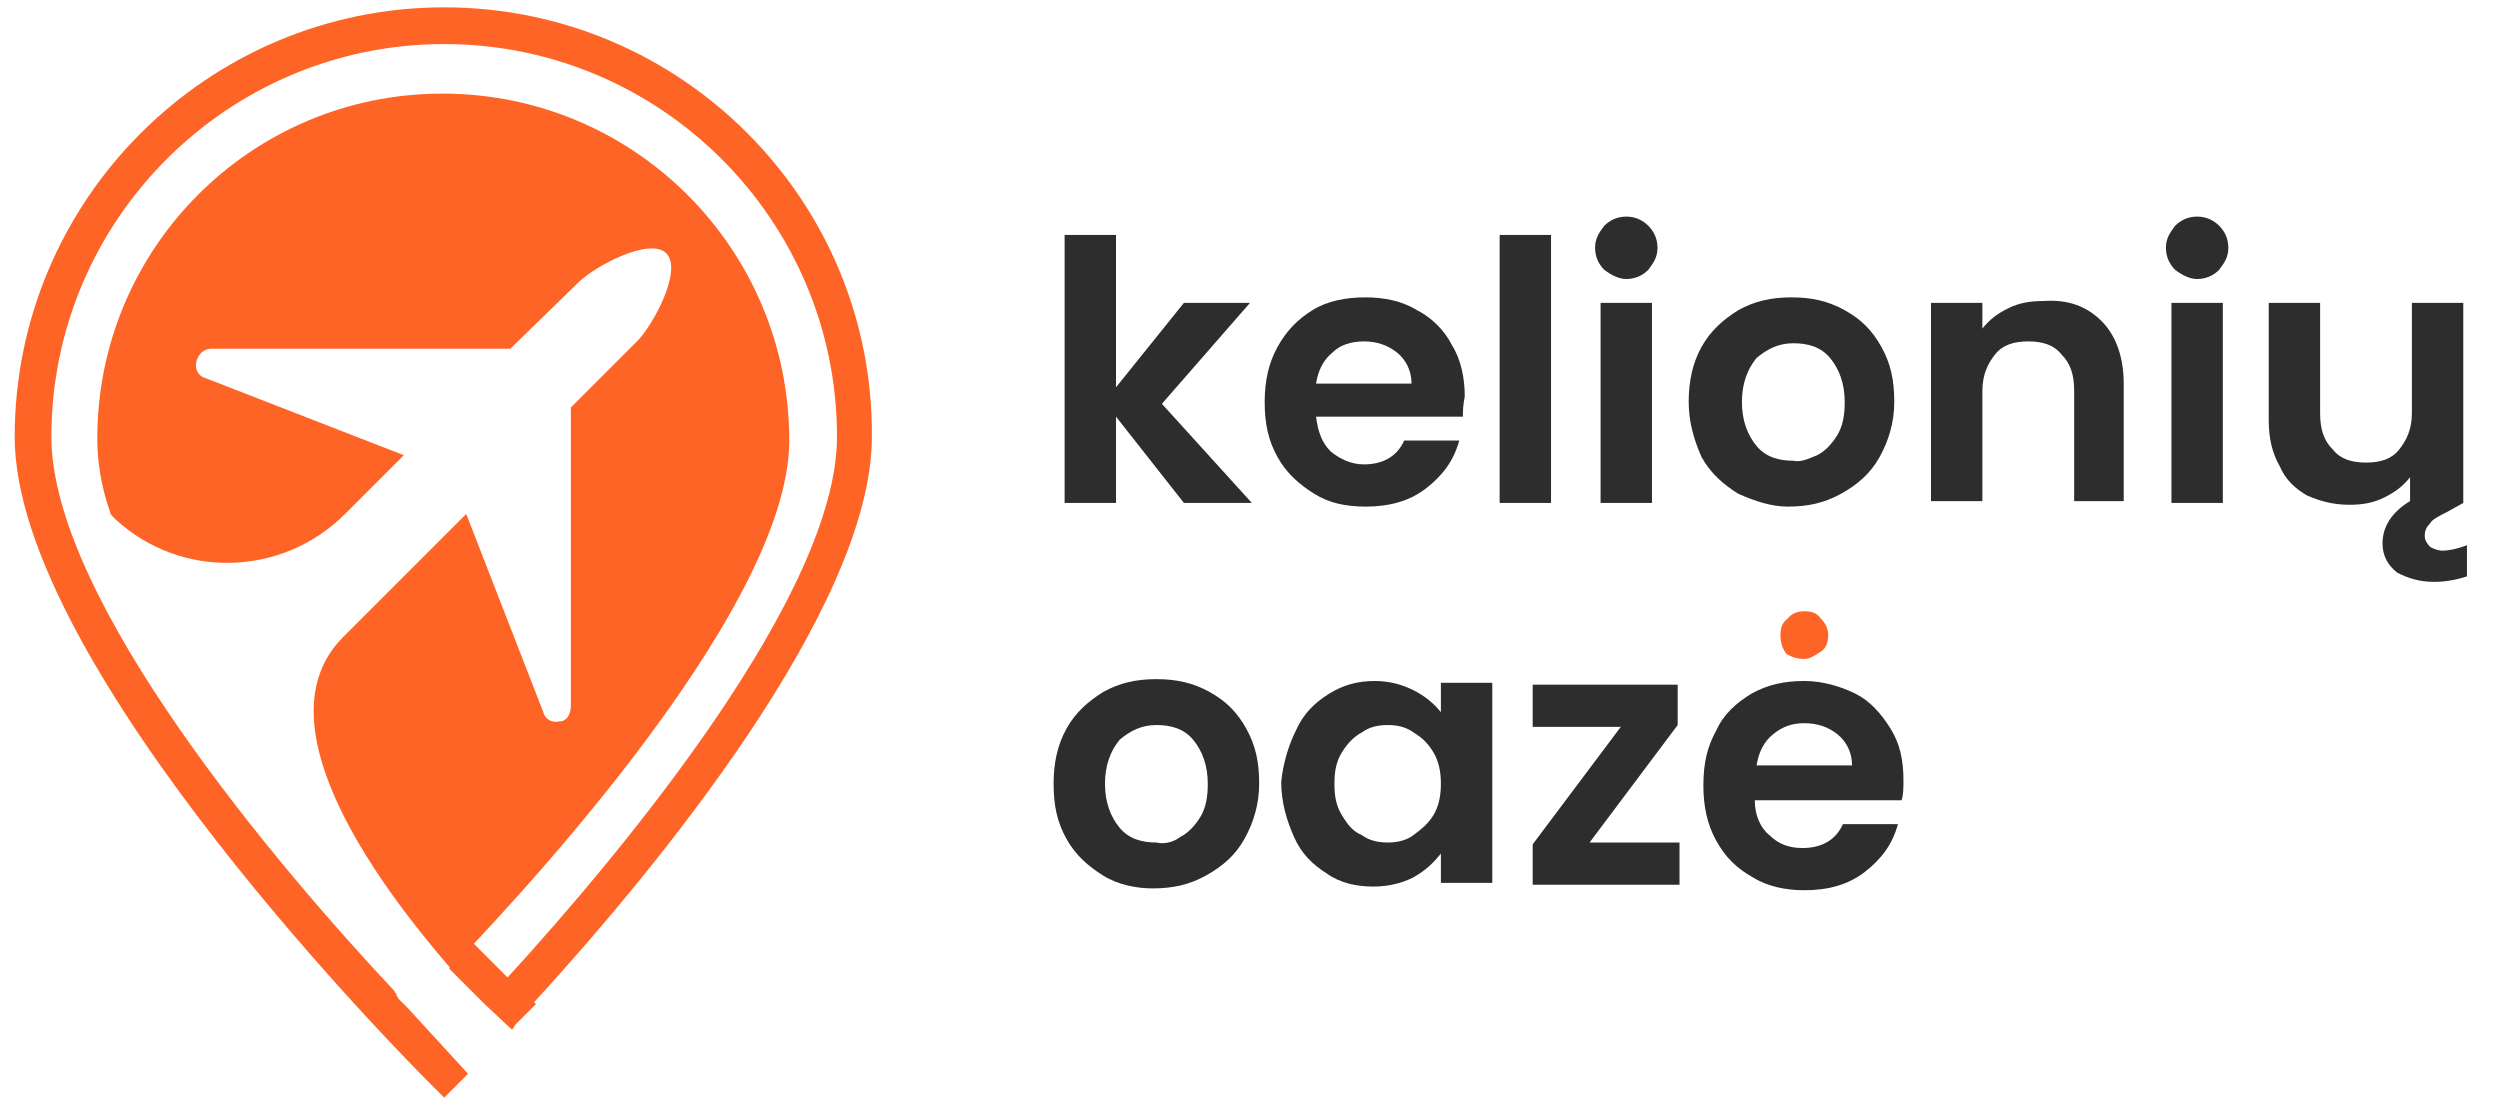<?xml version="1.0" encoding="utf-8"?>
<!-- Generator: Adobe Illustrator 28.1.0, SVG Export Plug-In . SVG Version: 6.00 Build 0)  -->
<svg version="1.1" id="Layer_1" xmlns="http://www.w3.org/2000/svg" xmlns:xlink="http://www.w3.org/1999/xlink" x="0px" y="0px"
	 viewBox="0 0 136.2 60" style="enable-background:new 0 0 136.2 60;" xml:space="preserve">
<style type="text/css">
	.st0{fill:#FF6427;}
	.st1{fill:#2D2D2D;}
</style>
<g>
	<path class="st0" d="M21.4,30c0.1,0.1,0.2,0.2,0.3,0.3L21.4,30L21.4,30z"/>
	<path class="st0" d="M24.5,30.2L24.5,30.2C24.4,30.2,24.4,30.1,24.5,30.2L24.5,30.2z"/>
	<g>
		<g>
			<path class="st0" d="M24.2,0.4C11.3,0.4,0.8,10.9,0.8,23.8c0,12.6,21.8,34.4,22.7,35.3l0.7,0.7l0.7-0.7c0.1-0.1,0.3-0.3,0.6-0.6
				l-3.3-3.6l-0.5-0.5c0-0.1-0.1-0.1-0.1-0.2c0-0.1-0.1-0.1-0.1-0.2C15.2,47.3,2.8,32.7,2.8,23.8C2.8,12,12.4,2.4,24.2,2.4
				S45.6,12,45.6,23.8c0,8.5-11.5,22.4-17.9,29.4c-0.5,0.5-0.9,1-1.3,1.4l1.4,1.4l0.3-0.3c0.3-0.3,0.7-0.7,1-1.1
				c6.6-7.2,18.4-21.5,18.4-30.8C47.6,10.9,37.1,0.4,24.2,0.4z"/>
		</g>
		<path class="st0" d="M43,24c0,9.6-16.2,26.4-18.5,28.8l0,0c0,0,0,0,0-0.1c-4.4-5.1-10.3-13.5-5.8-18l6.7-6.7l4.2,10.8
			c0.1,0.4,0.5,0.6,0.9,0.5c0.2,0,0.3-0.1,0.4-0.2c0.1-0.1,0.2-0.4,0.2-0.6V22.2l3.6-3.6c0.9-0.9,2.5-3.9,1.6-4.8
			c-0.9-0.9-3.9,0.7-4.8,1.6L27.8,19H11.5c-0.4,0-0.7,0.3-0.8,0.7c-0.1,0.4,0.1,0.8,0.5,0.9L22,24.8L18.8,28
			c-3.4,3.4-8.9,3.6-12.5,0.3c0,0,0,0-0.1-0.1c-0.1-0.1-0.2-0.2-0.2-0.3c-0.5-1.4-0.7-2.8-0.7-4c0-10.4,8.4-18.8,18.8-18.8
			C34.6,5.1,43,13.6,43,24z"/>
		<polygon class="st0" points="29.2,54.7 28.1,55.8 27.9,56.1 26.4,54.7 24.5,52.8 24.5,52.8 24.5,52.7 25.8,51.4 25.8,51.4 
			27.7,53.3 29.2,54.7 		"/>
	</g>
	<g>
		<path class="st1" d="M64.5,27.4l-3.7-4.7v4.7h-2.8V12.8h2.8v8.3l3.7-4.6h3.6l-4.8,5.5l4.9,5.4H64.5z"/>
		<path class="st1" d="M79.7,22.7h-8c0.1,0.8,0.3,1.4,0.8,1.9c0.5,0.4,1.1,0.7,1.8,0.7c1,0,1.8-0.4,2.2-1.3h3
			c-0.3,1.1-0.9,1.9-1.8,2.6c-0.9,0.7-2,1-3.3,1c-1.1,0-2-0.2-2.8-0.7c-0.8-0.5-1.5-1.1-2-2c-0.5-0.9-0.7-1.8-0.7-3
			c0-1.1,0.2-2.1,0.7-3c0.5-0.9,1.1-1.5,1.9-2c0.8-0.5,1.8-0.7,2.9-0.7c1,0,2,0.2,2.8,0.7c0.8,0.4,1.5,1.1,1.9,1.9
			c0.5,0.8,0.7,1.8,0.7,2.8C79.7,22.1,79.7,22.4,79.7,22.7z M76.9,20.9c0-0.7-0.3-1.3-0.8-1.7c-0.5-0.4-1.1-0.6-1.8-0.6
			c-0.7,0-1.3,0.2-1.7,0.6c-0.5,0.4-0.8,1-0.9,1.7H76.9z"/>
		<path class="st1" d="M84.5,12.8v14.6h-2.8V12.8H84.5z"/>
		<path class="st1" d="M87.4,14.7c-0.3-0.3-0.5-0.7-0.5-1.2c0-0.5,0.2-0.8,0.5-1.2c0.3-0.3,0.7-0.5,1.2-0.5c0.5,0,0.9,0.2,1.2,0.5
			c0.3,0.3,0.5,0.7,0.5,1.2c0,0.5-0.2,0.8-0.5,1.2c-0.3,0.3-0.7,0.5-1.2,0.5C88.2,15.2,87.8,15,87.4,14.7z M90,16.5v10.9h-2.8V16.5
			H90z"/>
		<path class="st1" d="M94.7,26.9c-0.8-0.5-1.5-1.1-2-2C92.3,24,92,23,92,21.9c0-1.1,0.2-2.1,0.7-3c0.5-0.9,1.2-1.5,2-2
			c0.9-0.5,1.8-0.7,2.9-0.7c1.1,0,2,0.2,2.9,0.7c0.9,0.5,1.5,1.1,2,2c0.5,0.9,0.7,1.8,0.7,3c0,1.1-0.3,2.1-0.8,3
			c-0.5,0.9-1.2,1.5-2.1,2c-0.9,0.5-1.8,0.7-2.9,0.7C96.5,27.6,95.6,27.3,94.7,26.9z M99,24.8c0.4-0.2,0.8-0.6,1.1-1.1
			c0.3-0.5,0.4-1.1,0.4-1.8c0-1-0.3-1.8-0.8-2.4c-0.5-0.6-1.2-0.8-2-0.8c-0.8,0-1.4,0.3-2,0.8c-0.5,0.6-0.8,1.4-0.8,2.4
			c0,1,0.3,1.8,0.8,2.4c0.5,0.6,1.2,0.8,2,0.8C98.1,25.2,98.5,25,99,24.8z"/>
		<path class="st1" d="M114.5,17.5c0.8,0.8,1.2,2,1.2,3.4v6.4H113v-6c0-0.9-0.2-1.5-0.7-2c-0.4-0.5-1-0.7-1.8-0.7
			c-0.8,0-1.4,0.2-1.8,0.7c-0.4,0.5-0.7,1.1-0.7,2v6h-2.8V16.5h2.8v1.4c0.4-0.5,0.8-0.8,1.4-1.1c0.6-0.3,1.2-0.4,1.9-0.4
			C112.7,16.3,113.7,16.7,114.5,17.5z"/>
		<path class="st1" d="M118.5,14.7c-0.3-0.3-0.5-0.7-0.5-1.2c0-0.5,0.2-0.8,0.5-1.2c0.3-0.3,0.7-0.5,1.2-0.5c0.5,0,0.9,0.2,1.2,0.5
			c0.3,0.3,0.5,0.7,0.5,1.2c0,0.5-0.2,0.8-0.5,1.2c-0.3,0.3-0.7,0.5-1.2,0.5C119.3,15.2,118.9,15,118.5,14.7z M121.1,16.5v10.9h-2.8
			V16.5H121.1z"/>
		<path class="st1" d="M134.4,29.7v1.7c-0.6,0.2-1.2,0.3-1.8,0.3c-0.8,0-1.4-0.2-2-0.5c-0.5-0.4-0.8-0.9-0.8-1.6
			c0-0.9,0.5-1.7,1.5-2.3V26c-0.4,0.5-0.8,0.8-1.4,1.1c-0.6,0.3-1.2,0.4-1.9,0.4c-0.9,0-1.6-0.2-2.3-0.5c-0.7-0.4-1.2-0.9-1.5-1.6
			c-0.4-0.7-0.6-1.5-0.6-2.5v-6.4h2.8v6c0,0.9,0.2,1.5,0.7,2c0.4,0.5,1,0.7,1.8,0.7c0.8,0,1.4-0.2,1.8-0.7c0.4-0.5,0.7-1.1,0.7-2v-6
			h2.8v10.9l-0.9,0.5c-0.4,0.2-0.8,0.4-0.9,0.6c-0.2,0.2-0.3,0.4-0.3,0.7c0,0.2,0.1,0.4,0.3,0.6c0.2,0.1,0.4,0.2,0.7,0.2
			C133.4,30,133.9,29.9,134.4,29.7z"/>
		<path class="st1" d="M60.1,47.7c-0.8-0.5-1.5-1.1-2-2c-0.5-0.9-0.7-1.8-0.7-3c0-1.1,0.2-2.1,0.7-3c0.5-0.9,1.2-1.5,2-2
			c0.9-0.5,1.8-0.7,2.9-0.7c1.1,0,2,0.2,2.9,0.7c0.9,0.5,1.5,1.1,2,2c0.5,0.9,0.7,1.8,0.7,3c0,1.1-0.3,2.1-0.8,3
			c-0.5,0.9-1.2,1.5-2.1,2c-0.9,0.5-1.8,0.7-2.9,0.7C61.9,48.4,60.9,48.2,60.1,47.7z M64.3,45.6c0.4-0.2,0.8-0.6,1.1-1.1
			c0.3-0.5,0.4-1.1,0.4-1.8c0-1-0.3-1.8-0.8-2.4c-0.5-0.6-1.2-0.8-2-0.8c-0.8,0-1.4,0.3-2,0.8c-0.5,0.6-0.8,1.4-0.8,2.4
			c0,1,0.3,1.8,0.8,2.4c0.5,0.6,1.2,0.8,2,0.8C63.4,46,63.9,45.9,64.3,45.6z"/>
		<path class="st1" d="M70.6,39.8c0.4-0.9,1-1.5,1.8-2c0.8-0.5,1.6-0.7,2.5-0.7c0.8,0,1.5,0.2,2.1,0.5c0.6,0.3,1.1,0.7,1.5,1.2v-1.6
			h2.8v10.9h-2.8v-1.6c-0.4,0.5-0.8,0.9-1.5,1.3c-0.6,0.3-1.3,0.5-2.2,0.5c-0.9,0-1.8-0.2-2.5-0.7c-0.8-0.5-1.4-1.1-1.8-2
			c-0.4-0.9-0.7-1.9-0.7-3C69.9,41.6,70.2,40.6,70.6,39.8z M78.1,41c-0.3-0.5-0.6-0.8-1.1-1.1c-0.4-0.3-0.9-0.4-1.4-0.4
			s-1,0.1-1.4,0.4c-0.4,0.2-0.8,0.6-1.1,1.1c-0.3,0.5-0.4,1-0.4,1.7c0,0.7,0.1,1.2,0.4,1.7c0.3,0.5,0.6,0.9,1.1,1.1
			c0.4,0.3,0.9,0.4,1.4,0.4c0.5,0,1-0.1,1.4-0.4c0.4-0.3,0.8-0.6,1.1-1.1c0.3-0.5,0.4-1.1,0.4-1.7C78.5,42.1,78.4,41.5,78.1,41z"/>
		<path class="st1" d="M86.6,45.9h4.9v2.3h-8V46l4.8-6.4h-4.8v-2.3h7.9v2.2L86.6,45.9z"/>
		<path class="st1" d="M103.7,42.5c0-1.1-0.2-2-0.7-2.8c-0.5-0.8-1.1-1.5-1.9-1.9c-0.8-0.4-1.8-0.7-2.8-0.7c-1.1,0-2,0.2-2.9,0.7
			c-0.8,0.5-1.5,1.1-1.9,2c-0.5,0.9-0.7,1.8-0.7,3c0,1.1,0.2,2.1,0.7,3c0.5,0.9,1.1,1.5,2,2c0.8,0.5,1.8,0.7,2.8,0.7
			c1.3,0,2.4-0.3,3.3-1c0.9-0.7,1.5-1.5,1.8-2.6h-3c-0.4,0.9-1.2,1.3-2.2,1.3c-0.7,0-1.3-0.2-1.8-0.7c-0.5-0.4-0.8-1.1-0.8-1.9h8
			C103.7,43.3,103.7,42.9,103.7,42.5z M95.7,41.7c0.1-0.7,0.4-1.3,0.9-1.7c0.5-0.4,1-0.6,1.7-0.6c0.7,0,1.3,0.2,1.8,0.6
			c0.5,0.4,0.8,1,0.8,1.7H95.7z"/>
		<path class="st0" d="M97.3,35.6C97.1,35.3,97,35,97,34.6c0-0.4,0.1-0.7,0.4-0.9c0.2-0.3,0.6-0.4,0.9-0.4c0.4,0,0.7,0.1,0.9,0.4
			c0.3,0.3,0.4,0.6,0.4,0.9c0,0.4-0.1,0.7-0.4,0.9c-0.3,0.2-0.6,0.4-0.9,0.4C97.9,35.9,97.6,35.8,97.3,35.6z"/>
	</g>
</g>
</svg>
